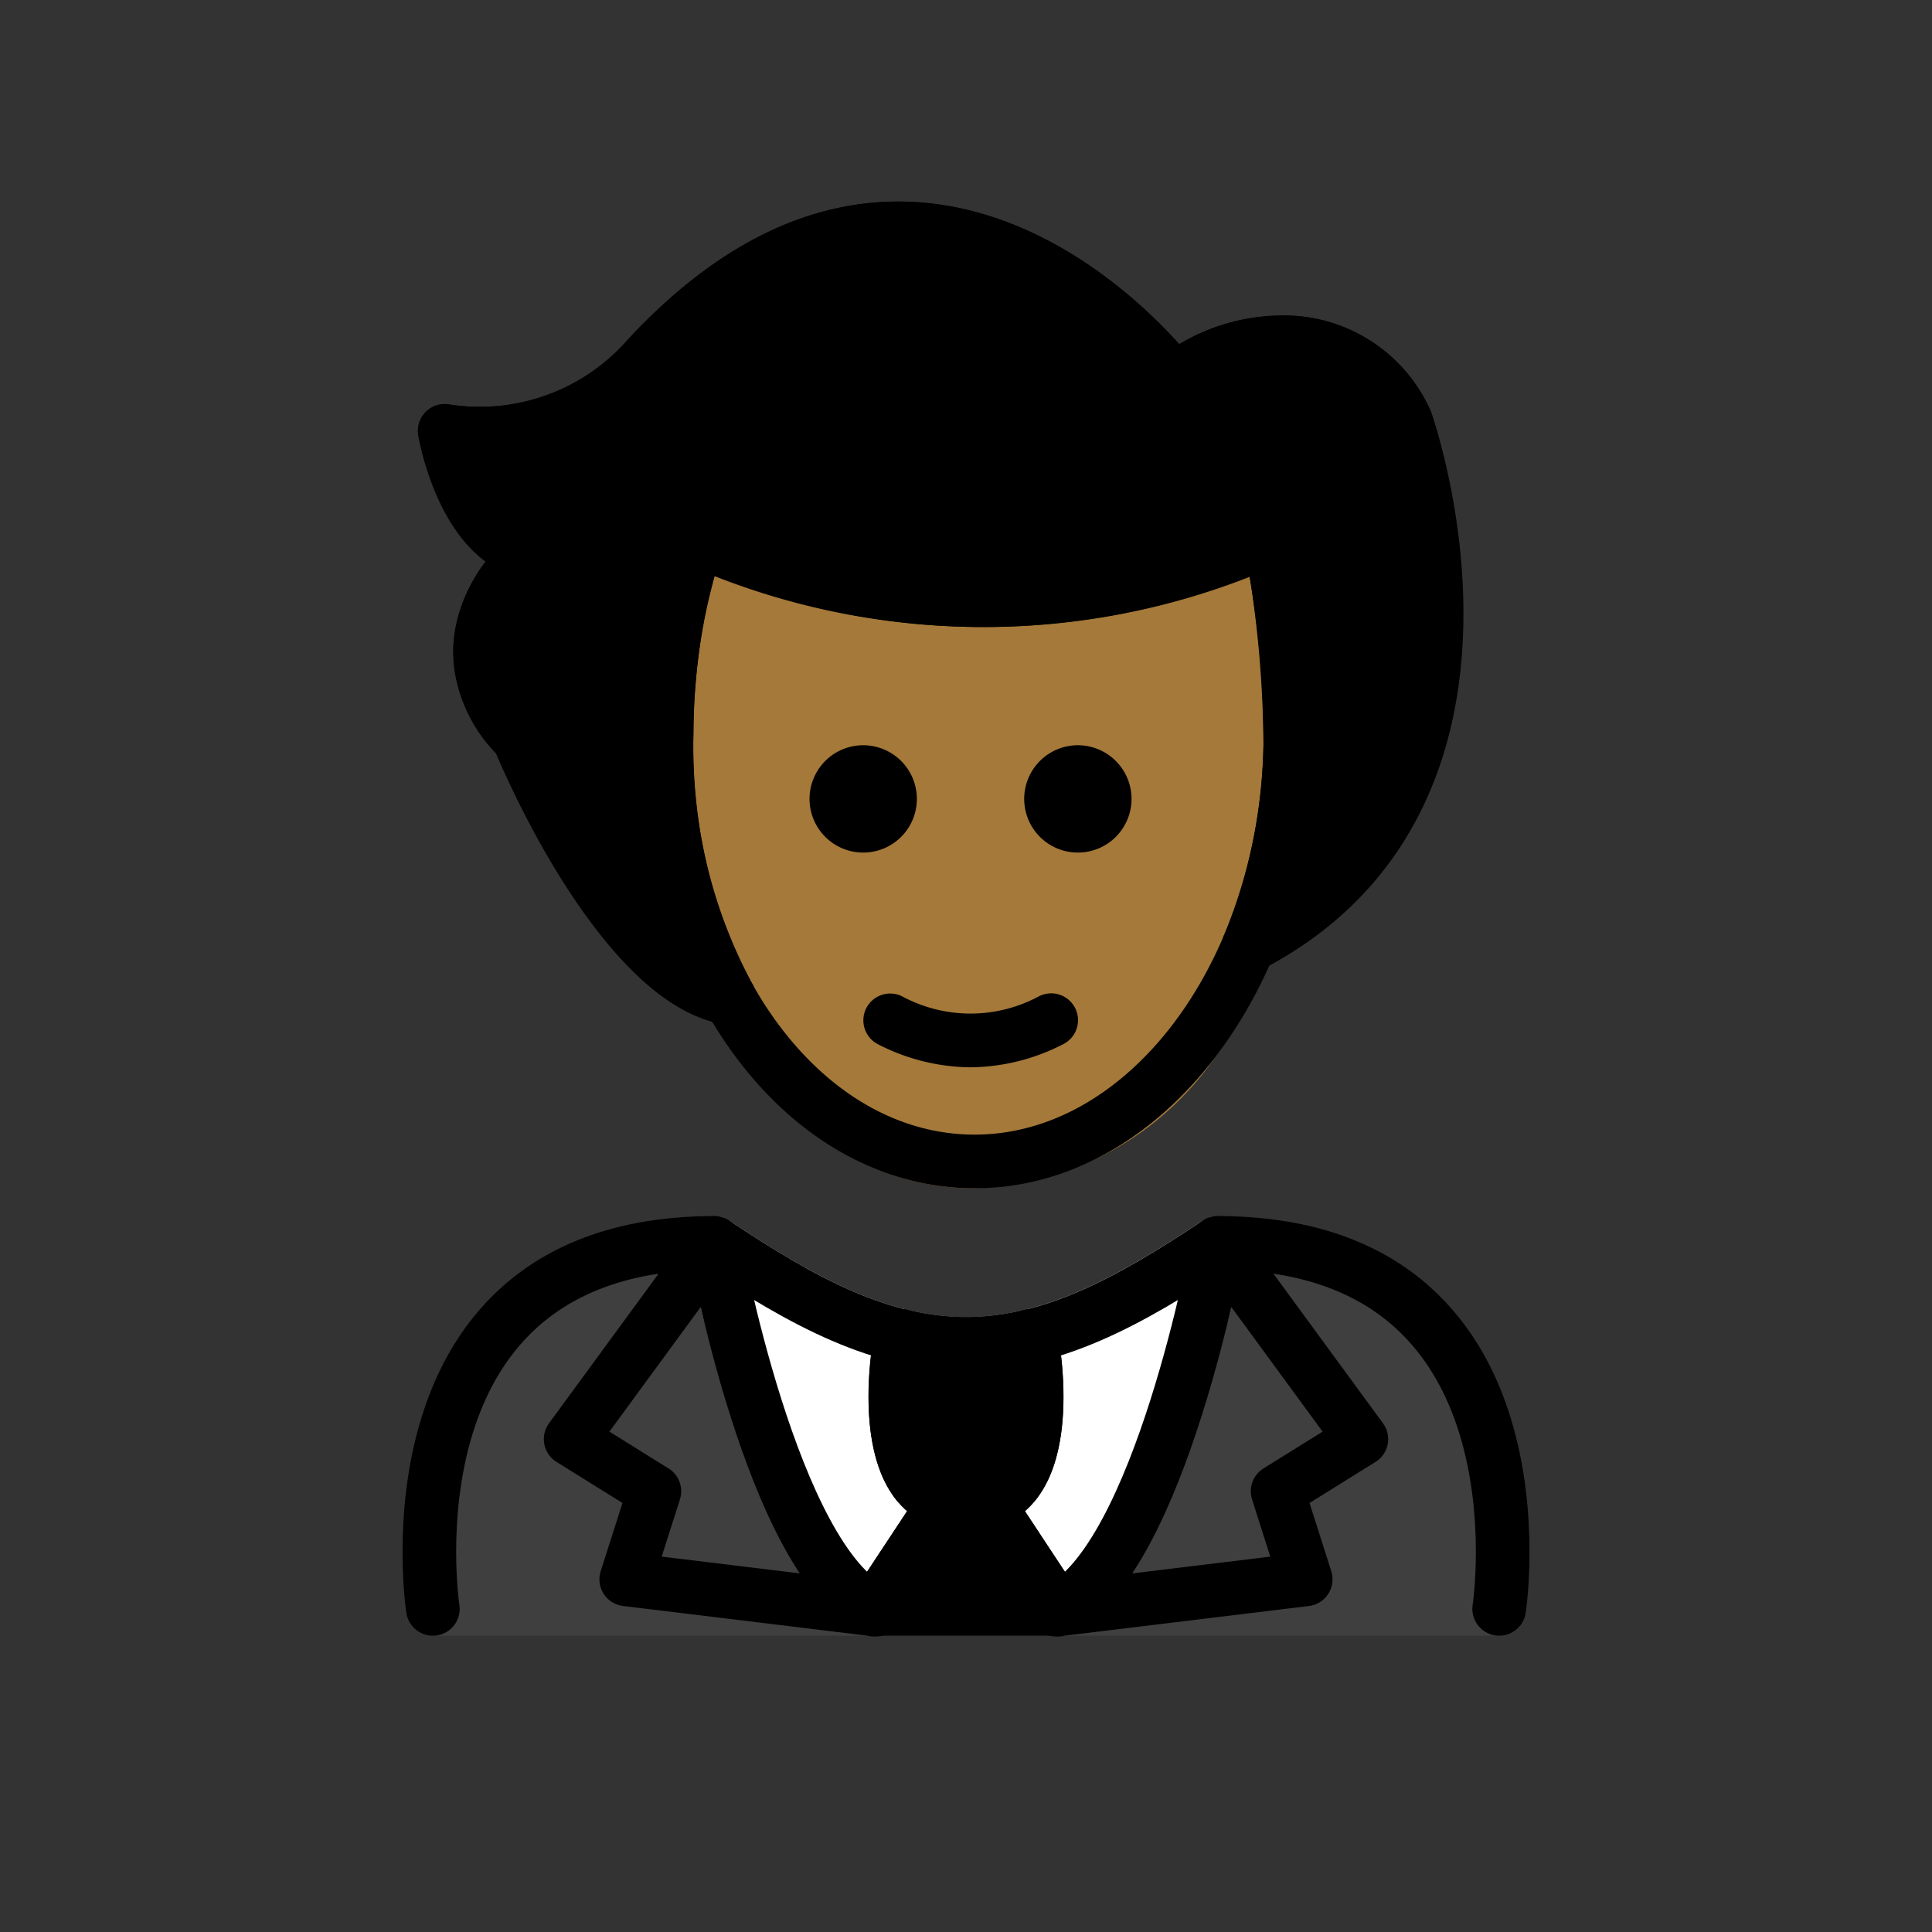 <svg id="emoji" viewBox="0 0 72 72" xmlns="http://www.w3.org/2000/svg">
  <rect x="0" y="0" width="72" height="72" fill="#333333" stroke="none"/>
  <g id="color">
    <path fill="#3f3f3f" d="M55.869,60.958H16.131a1.001,1.001,0,0,1-.988-.848C15.1,59.829,14.126,53.174,17.84,48.845c2.008-2.339,4.963-3.525,8.783-3.525a1.001,1.001,0,0,1,.555.168c3.316,2.211,5.954,3.587,8.822,3.601,2.868-.014,5.505-1.39,8.822-3.601a1.001,1.001,0,0,1,.555-.168c3.821,0,6.776,1.187,8.783,3.526,3.714,4.329,2.74,10.983,2.697,11.265A1.001,1.001,0,0,1,55.869,60.958Z"/>
    <path fill="#fff" d="M46.358,46.513l.003-.014a.919.919,0,0,0-.002-.108.712.712,0,0,0-.1-.507.954.954,0,0,0-.049-.12l-.006-.006a1.001,1.001,0,0,0-.219-.218c-.021-.017-.036-.042-.058-.057-.009-.006-.021-.007-.03-.012a.994.994,0,0,0-.332-.133l-.007-.003a.935.935,0,0,0-.136.002.701.701,0,0,0-.498.108.935.935,0,0,0-.1.041C41.505,47.698,38.868,49.074,36,49.088c-2.862-.014-5.495-1.384-8.801-3.587l-.013-.009-.008-.005c-.017-.011-.038-.012-.056-.023a.766.766,0,0,0-.542-.127.948.948,0,0,0-.136-.002l-.007.003a.984.984,0,0,0-.47.25,1.002,1.002,0,0,0-.168.168l-.008.007a.963.963,0,0,0-.062.151.724.724,0,0,0-.087.517c.003.022-.005.043-.001.065l.002.008.003.016c.247,1.351,2.46,12.304,6.585,14.296a.997.997,0,0,0,.435.1h6.64a.997.997,0,0,0,.435-.1c4.131-1.995,6.375-12.974,6.618-14.302Z"/>
    <path fill="#000000" d="M40.259,59.467l-2.067-3.153a4.654,4.654,0,0,0,.374-.377c1.645-2.008.923-5.911.835-6.35-.001-.006-.006-.011-.007-.017s.001-.013-.001-.019a.936.936,0,0,0-.067-.144,1.002,1.002,0,0,0-.094-.202.965.965,0,0,0-.101-.1,1.21,1.21,0,0,0-.531-.3,901.051,901.051,0,0,0-.375-.003c-.01.002-.017.009-.027.011-.004.001-.008-.001-.012,0a8.905,8.905,0,0,1-4.372,0c-.004-.001-.009.001-.013,0-.01-.002-.017-.009-.027-.011a.982.982,0,0,0-.222.001,1.003,1.003,0,0,0-.15.001,4.706,4.706,0,0,0-.353.137.992.992,0,0,0-.193.176.943.943,0,0,0-.086.085.986.986,0,0,0-.104.223.925.925,0,0,0-.059.126c-.001.006.001.011-.001.017-.002.007-.007.012-.008.02-.088.439-.81,4.342.835,6.35a4.69,4.69,0,0,0,.38.373L31.741,59.45a.919.919,0,0,0-.048.981.999.999,0,0,0,.881.527h6.852a.998.998,0,0,0,.881-.527A.89.89,0,0,0,40.259,59.467Z"/>
  </g>
  <g id="skin">
    <path fill="#a57939" d="M36.322,44.284c-.068,0-.138-.001-.206-.002C29.156,44.137,23.651,36.519,23.842,27.3a23.622,23.622,0,0,1,1.246-7.603,1.001,1.001,0,0,1,.586-.552.991.991,0,0,1,.804.059,25.356,25.356,0,0,0,20.476-.036,1,1,0,0,1,1.377.736,43.874,43.874,0,0,1,.755,7.934A19.764,19.764,0,0,1,45.242,39.46,11.316,11.316,0,0,1,36.322,44.284Z"/>
  </g>
  <g id="hair">
    <path fill="#000000" d="M53.325,15.336a5.971,5.971,0,0,0-5.045-3.564,7.449,7.449,0,0,0-4.333,1.055c-1.389-1.553-5.031-5.044-9.91-5.3-3.695-.196-7.272,1.515-10.645,5.136A7.294,7.294,0,0,1,16.75,15.075a1,1,0,0,0-1.16,1.156c.069.399.638,3.329,2.508,4.697a5.824,5.824,0,0,0-1.196,3.048,5.514,5.514,0,0,0,1.587,4.104c.638,1.512,4.087,9.223,8.405,10.074.028.009.056.016.085.022.018.003.036.011.054.014a.995.995,0,0,0,.138.011c.007,0,.014.003.022.003a.994.994,0,0,0,.31-.056c.03-.01.058-.023.087-.035a.948.948,0,0,0,.094-.038c.024-.013.037-.036.059-.051a.977.977,0,0,0,.178-.155.962.962,0,0,0,.088-.105.982.982,0,0,0,.103-.206.962.962,0,0,0,.047-.132c.005-.022.018-.04.022-.063a131.672,131.672,0,0,1-.013-.326,215.659,215.659,0,0,0-.106-.325A18.542,18.542,0,0,1,25.842,27.32a25.05,25.05,0,0,1,.745-5.866,27.24,27.24,0,0,0,19.98.027,36.13,36.13,0,0,1,.52,6.277c0,.004.002.009.002.013l-.003.013a19.292,19.292,0,0,1-1.475,7.084c-.006.014-.003.029-.009.042a.993.993,0,0,0-.045.219.584.584,0,0,0,.017.353.98.98,0,0,0,.054.189c.007.015.006.032.013.047a.941.941,0,0,0,.09.113,1.912,1.912,0,0,0,.408.348c.014.006.029.004.044.009a.982.982,0,0,0,.209.043,1.06,1.06,0,0,0,.139.028c.016,0,.03-.006.046-.007.03-.001.058-.009.087-.013a.987.987,0,0,0,.268-.076c.018-.008.038-.007.057-.016C58.49,30.209,53.384,15.503,53.325,15.336Z"/>
  </g>
  <g id="line">
    <path fill="none" stroke="#000" stroke-linecap="round" stroke-linejoin="round" stroke-width="2" d="M48.086,27.805a43.376,43.376,0,0,0-.738-7.718h0a26.091,26.091,0,0,1-21.338,0A22.928,22.928,0,0,0,24.842,27.32c-.181,8.682,4.875,15.828,11.294,15.962s11.768-6.796,11.949-15.477"/>
    <path fill="none" stroke="#000" stroke-linecap="round" stroke-linejoin="round" stroke-width="2" d="M46.53,35.26C57.386,29.654,52.39,15.692,52.39,15.692a4.981,4.981,0,0,0-4.198-2.924,6.719,6.719,0,0,0-4.434,1.388S34.646,2.055,24.171,13.29a8.345,8.345,0,0,1-7.597,2.768s.714,4.088,3.186,4.528c0,0-3.916,3.204-.416,6.947,0,0,3.687,8.997,7.847,9.669"/>
    <path d="M42.169,29.773a2,2,0,1,1-2-2,2.001,2.001,0,0,1,2,2"/>
    <path d="M34.169,29.773a2,2,0,1,1-2-2,2.001,2.001,0,0,1,2,2"/>
    <path d="M36.168,39.775a7.652,7.652,0,0,1-3.447-.858,1,1,0,0,1,.894-1.789,5.377,5.377,0,0,0,5.106,0,1,1,0,1,1,.894,1.789A7.653,7.653,0,0,1,36.168,39.775Z"/>
    <path fill="none" stroke="#000" stroke-linecap="round" stroke-linejoin="round" stroke-width="2" d="M33.579,49.785S32.314,56.102,36,56.102s2.421-6.318,2.421-6.318"/>
    <path fill="none" stroke="#000" stroke-linecap="round" stroke-linejoin="round" stroke-width="2" d="M35.108,56.153l-2.534,3.836c-3.808-1.849-5.951-13.67-5.951-13.67l-5.356,7.313,3.12,1.942-1.048,3.283,9.305,1.131z"/>
    <path fill="none" stroke="#000" stroke-linecap="round" stroke-linejoin="round" stroke-width="2" d="M36.892,56.153l2.534,3.836c3.808-1.849,5.951-13.67,5.951-13.67l5.356,7.313-3.12,1.942L48.66,58.858l-9.305,1.131z"/>
    <path fill="none" stroke="#000" stroke-linecap="round" stroke-linejoin="round" stroke-width="2" d="M16.131,59.959S14.033,46.319,26.623,46.319c3.349,2.233,6.218,3.775,9.443,3.769h-.131c3.225.007,6.094-1.536,9.443-3.769,12.59,0,10.492,13.639,10.492,13.639"/>
  </g>
</svg>
